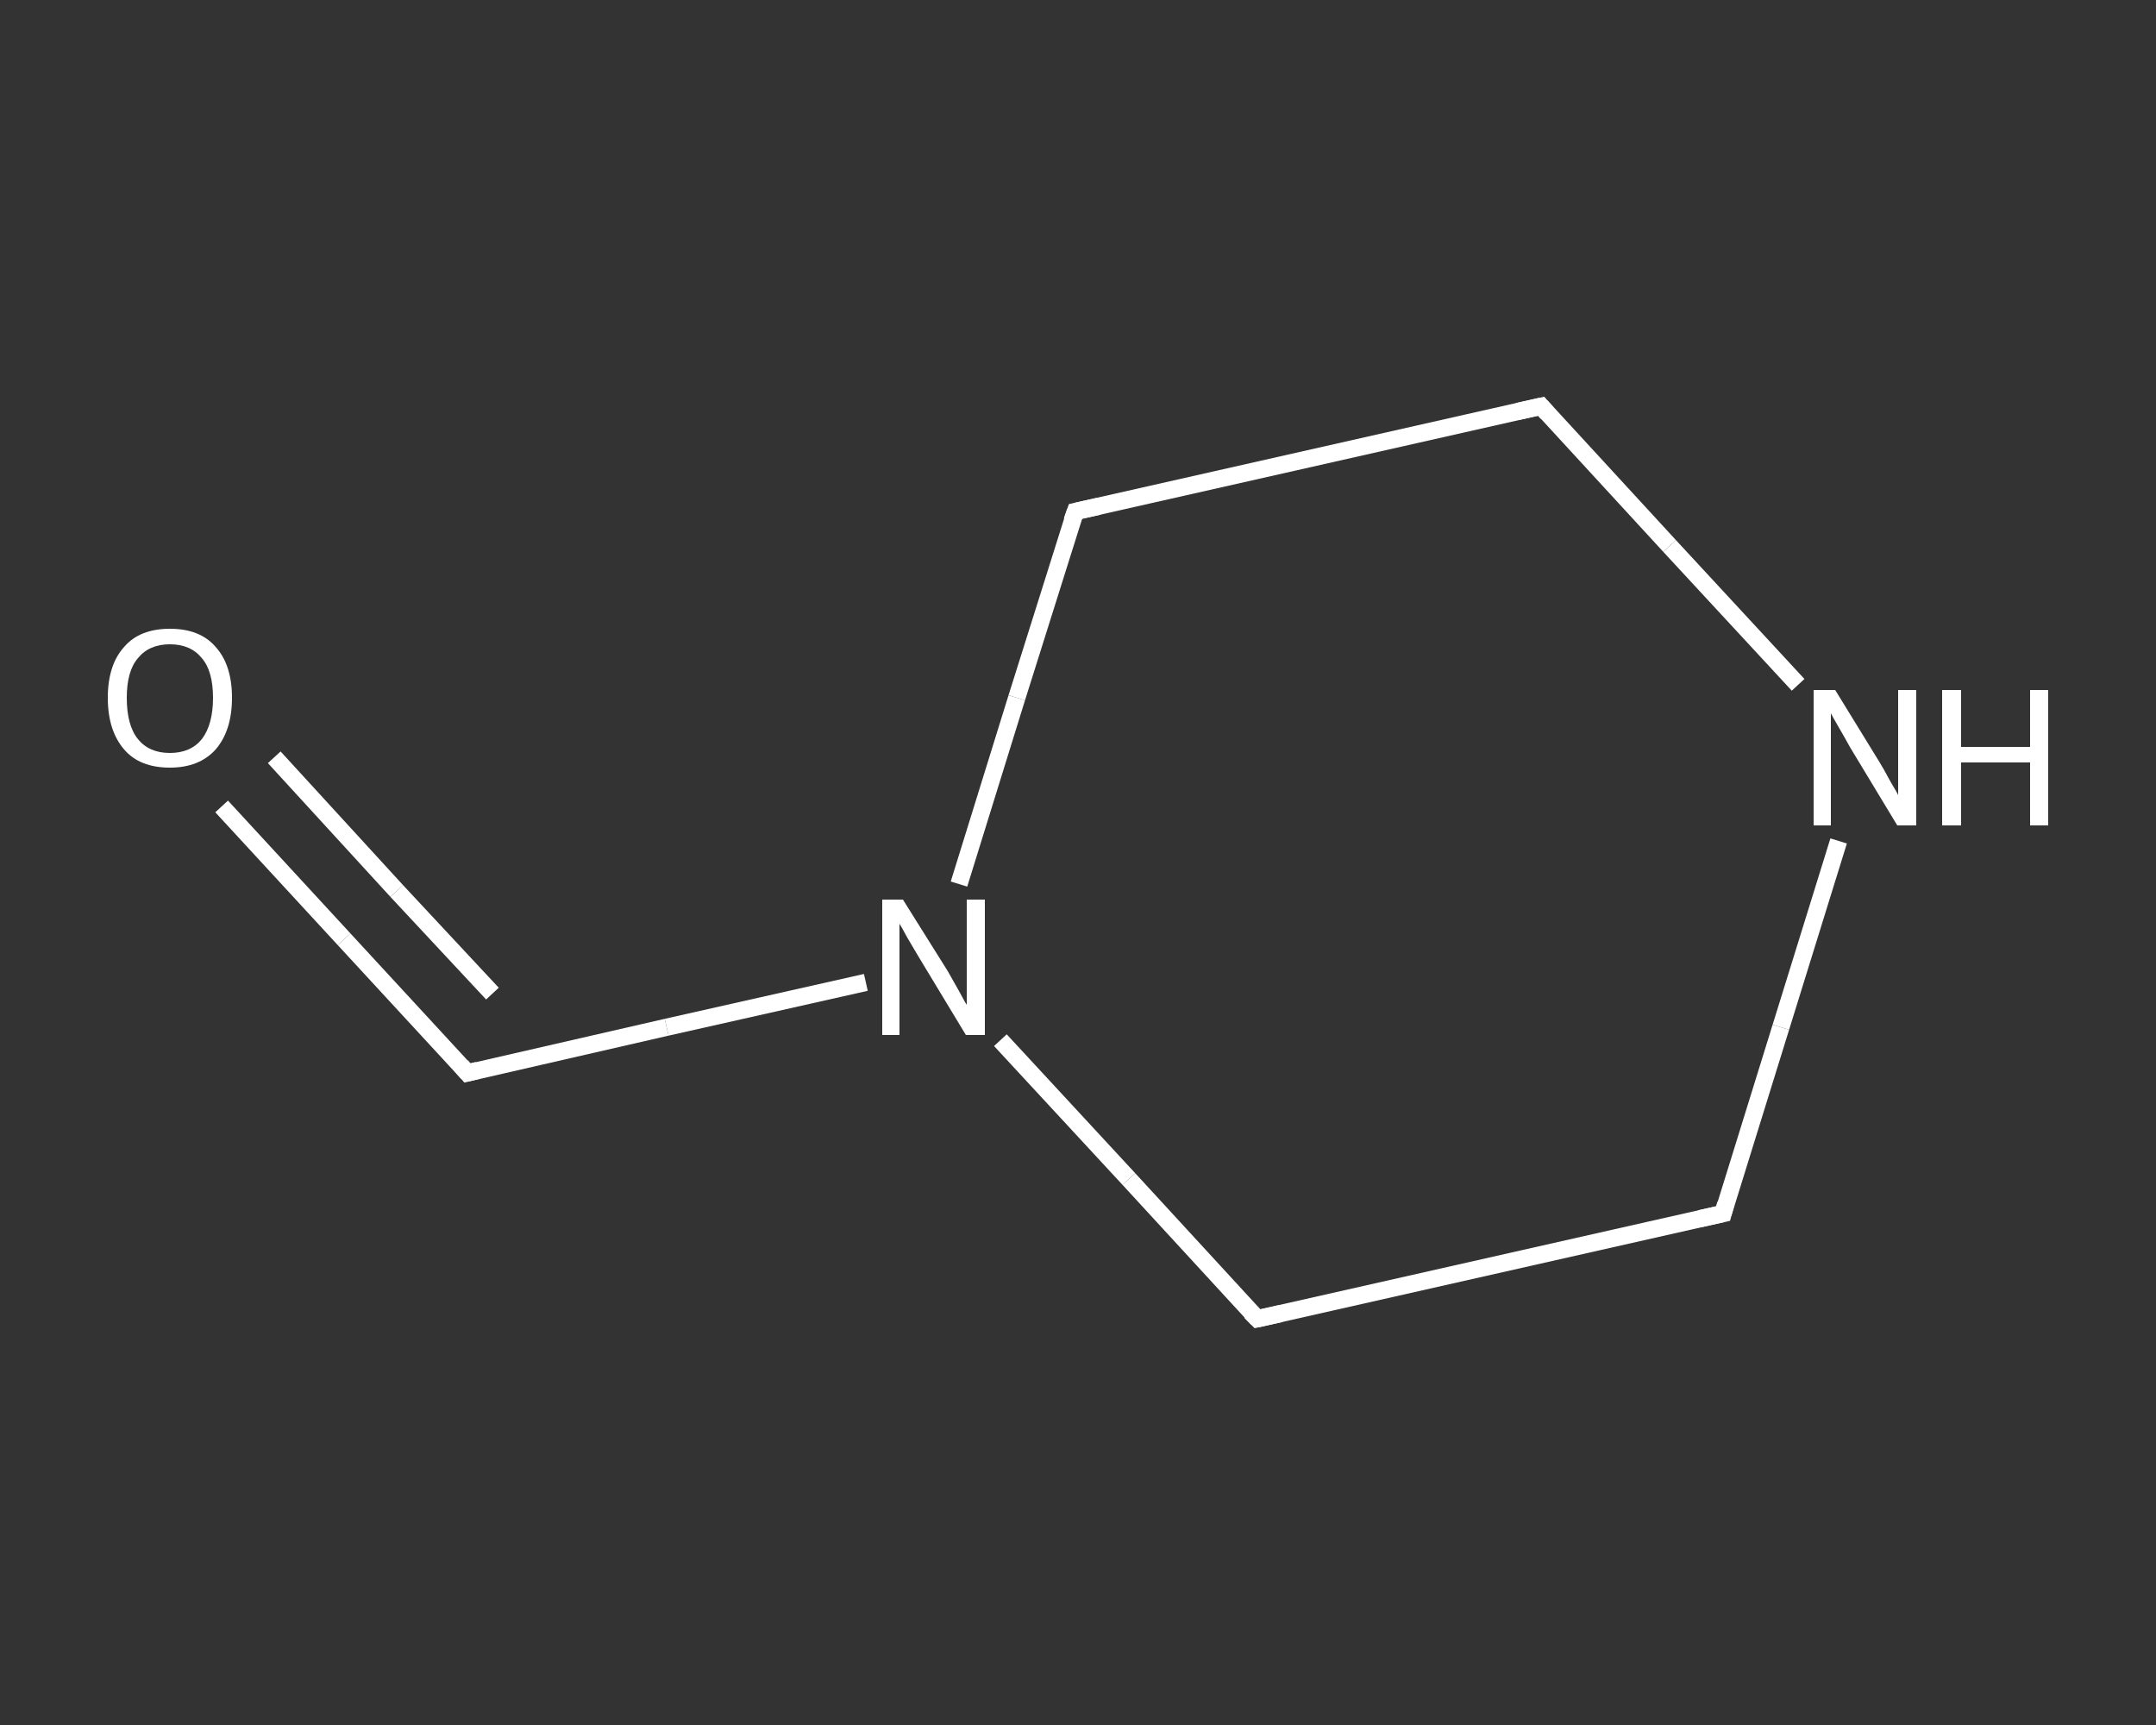 <?xml version='1.0' encoding='iso-8859-1'?>
<svg version='1.1' baseProfile='full'
              xmlns='http://www.w3.org/2000/svg'
                      xmlns:rdkit='http://www.rdkit.org/xml'
                      xmlns:xlink='http://www.w3.org/1999/xlink'
                  xml:space='preserve'
width='250px' height='200px' viewBox='0 0 250 200'>
<rect x="0" y="0" width="250" height="200" fill="#333333" stroke="none"/>
<!-- END OF HEADER -->
<rect style='opacity:1.0;fill:transparent;stroke:none' width='250.0' height='200.0' x='0.0' y='0.0'> </rect>
<path class='bond-0 atom-0 atom-1' d='M 25.7,93.5 L 39.9,108.9' style='fill:none;fill-rule:evenodd;stroke:#FFFFFF;stroke-width:2.0px;stroke-linecap:butt;stroke-linejoin:miter;stroke-opacity:1' />
<path class='bond-0 atom-0 atom-1' d='M 39.9,108.9 L 54.2,124.4' style='fill:none;fill-rule:evenodd;stroke:#FFFFFF;stroke-width:2.0px;stroke-linecap:butt;stroke-linejoin:miter;stroke-opacity:1' />
<path class='bond-0 atom-0 atom-1' d='M 31.8,87.8 L 46.0,103.3' style='fill:none;fill-rule:evenodd;stroke:#FFFFFF;stroke-width:2.0px;stroke-linecap:butt;stroke-linejoin:miter;stroke-opacity:1' />
<path class='bond-0 atom-0 atom-1' d='M 46.0,103.3 L 57.1,115.2' style='fill:none;fill-rule:evenodd;stroke:#FFFFFF;stroke-width:2.0px;stroke-linecap:butt;stroke-linejoin:miter;stroke-opacity:1' />
<path class='bond-1 atom-1 atom-2' d='M 54.2,124.4 L 77.3,119.1' style='fill:none;fill-rule:evenodd;stroke:#FFFFFF;stroke-width:2.0px;stroke-linecap:butt;stroke-linejoin:miter;stroke-opacity:1' />
<path class='bond-1 atom-1 atom-2' d='M 77.3,119.1 L 100.4,113.9' style='fill:none;fill-rule:evenodd;stroke:#FFFFFF;stroke-width:2.0px;stroke-linecap:butt;stroke-linejoin:miter;stroke-opacity:1' />
<path class='bond-2 atom-2 atom-3' d='M 111.2,102.5 L 117.9,80.9' style='fill:none;fill-rule:evenodd;stroke:#FFFFFF;stroke-width:2.0px;stroke-linecap:butt;stroke-linejoin:miter;stroke-opacity:1' />
<path class='bond-2 atom-2 atom-3' d='M 117.9,80.9 L 124.7,59.3' style='fill:none;fill-rule:evenodd;stroke:#FFFFFF;stroke-width:2.0px;stroke-linecap:butt;stroke-linejoin:miter;stroke-opacity:1' />
<path class='bond-3 atom-3 atom-4' d='M 124.7,59.3 L 178.7,47.1' style='fill:none;fill-rule:evenodd;stroke:#FFFFFF;stroke-width:2.0px;stroke-linecap:butt;stroke-linejoin:miter;stroke-opacity:1' />
<path class='bond-4 atom-4 atom-5' d='M 178.7,47.1 L 193.6,63.3' style='fill:none;fill-rule:evenodd;stroke:#FFFFFF;stroke-width:2.0px;stroke-linecap:butt;stroke-linejoin:miter;stroke-opacity:1' />
<path class='bond-4 atom-4 atom-5' d='M 193.6,63.3 L 208.5,79.4' style='fill:none;fill-rule:evenodd;stroke:#FFFFFF;stroke-width:2.0px;stroke-linecap:butt;stroke-linejoin:miter;stroke-opacity:1' />
<path class='bond-5 atom-5 atom-6' d='M 213.2,97.5 L 206.5,119.1' style='fill:none;fill-rule:evenodd;stroke:#FFFFFF;stroke-width:2.0px;stroke-linecap:butt;stroke-linejoin:miter;stroke-opacity:1' />
<path class='bond-5 atom-5 atom-6' d='M 206.5,119.1 L 199.8,140.7' style='fill:none;fill-rule:evenodd;stroke:#FFFFFF;stroke-width:2.0px;stroke-linecap:butt;stroke-linejoin:miter;stroke-opacity:1' />
<path class='bond-6 atom-6 atom-7' d='M 199.8,140.7 L 145.8,152.9' style='fill:none;fill-rule:evenodd;stroke:#FFFFFF;stroke-width:2.0px;stroke-linecap:butt;stroke-linejoin:miter;stroke-opacity:1' />
<path class='bond-7 atom-7 atom-2' d='M 145.8,152.9 L 130.9,136.7' style='fill:none;fill-rule:evenodd;stroke:#FFFFFF;stroke-width:2.0px;stroke-linecap:butt;stroke-linejoin:miter;stroke-opacity:1' />
<path class='bond-7 atom-7 atom-2' d='M 130.9,136.7 L 116.0,120.6' style='fill:none;fill-rule:evenodd;stroke:#FFFFFF;stroke-width:2.0px;stroke-linecap:butt;stroke-linejoin:miter;stroke-opacity:1' />
<path d='M 53.5,123.6 L 54.2,124.4 L 55.4,124.1' style='fill:none;stroke:#FFFFFF;stroke-width:2.0px;stroke-linecap:butt;stroke-linejoin:miter;stroke-opacity:1;' />
<path d='M 124.3,60.4 L 124.7,59.3 L 127.4,58.7' style='fill:none;stroke:#FFFFFF;stroke-width:2.0px;stroke-linecap:butt;stroke-linejoin:miter;stroke-opacity:1;' />
<path d='M 176.0,47.7 L 178.7,47.1 L 179.4,47.9' style='fill:none;stroke:#FFFFFF;stroke-width:2.0px;stroke-linecap:butt;stroke-linejoin:miter;stroke-opacity:1;' />
<path d='M 200.1,139.6 L 199.8,140.7 L 197.1,141.3' style='fill:none;stroke:#FFFFFF;stroke-width:2.0px;stroke-linecap:butt;stroke-linejoin:miter;stroke-opacity:1;' />
<path d='M 148.5,152.3 L 145.8,152.9 L 145.0,152.1' style='fill:none;stroke:#FFFFFF;stroke-width:2.0px;stroke-linecap:butt;stroke-linejoin:miter;stroke-opacity:1;' />
<path class='atom-0' d='M 12.5 80.9
Q 12.5 77.1, 14.4 75.0
Q 16.2 72.9, 19.7 72.9
Q 23.2 72.9, 25.0 75.0
Q 26.9 77.1, 26.9 80.9
Q 26.9 84.7, 25.0 86.9
Q 23.1 89.0, 19.7 89.0
Q 16.2 89.0, 14.4 86.9
Q 12.5 84.7, 12.5 80.9
M 19.7 87.3
Q 22.1 87.3, 23.4 85.7
Q 24.7 84.0, 24.7 80.9
Q 24.7 77.8, 23.4 76.3
Q 22.1 74.7, 19.7 74.7
Q 17.3 74.7, 16.0 76.3
Q 14.7 77.8, 14.7 80.9
Q 14.7 84.1, 16.0 85.7
Q 17.3 87.3, 19.7 87.3
' fill='#FFFFFF'/>
<path class='atom-2' d='M 104.7 104.3
L 109.9 112.6
Q 110.4 113.5, 111.2 114.9
Q 112.0 116.4, 112.1 116.5
L 112.1 104.3
L 114.2 104.3
L 114.2 120.0
L 112.0 120.0
L 106.5 110.9
Q 105.9 109.9, 105.2 108.7
Q 104.5 107.4, 104.3 107.1
L 104.3 120.0
L 102.3 120.0
L 102.3 104.3
L 104.7 104.3
' fill='#FFFFFF'/>
<path class='atom-5' d='M 212.8 80.0
L 217.9 88.3
Q 218.4 89.1, 219.2 90.6
Q 220.1 92.1, 220.1 92.2
L 220.1 80.0
L 222.2 80.0
L 222.2 95.7
L 220.0 95.7
L 214.5 86.6
Q 213.9 85.5, 213.2 84.3
Q 212.5 83.1, 212.3 82.7
L 212.3 95.7
L 210.3 95.7
L 210.3 80.0
L 212.8 80.0
' fill='#FFFFFF'/>
<path class='atom-5' d='M 225.2 80.0
L 227.4 80.0
L 227.4 86.6
L 235.4 86.6
L 235.4 80.0
L 237.5 80.0
L 237.5 95.7
L 235.4 95.7
L 235.4 88.4
L 227.4 88.4
L 227.4 95.7
L 225.2 95.7
L 225.2 80.0
' fill='#FFFFFF'/>
</svg>
